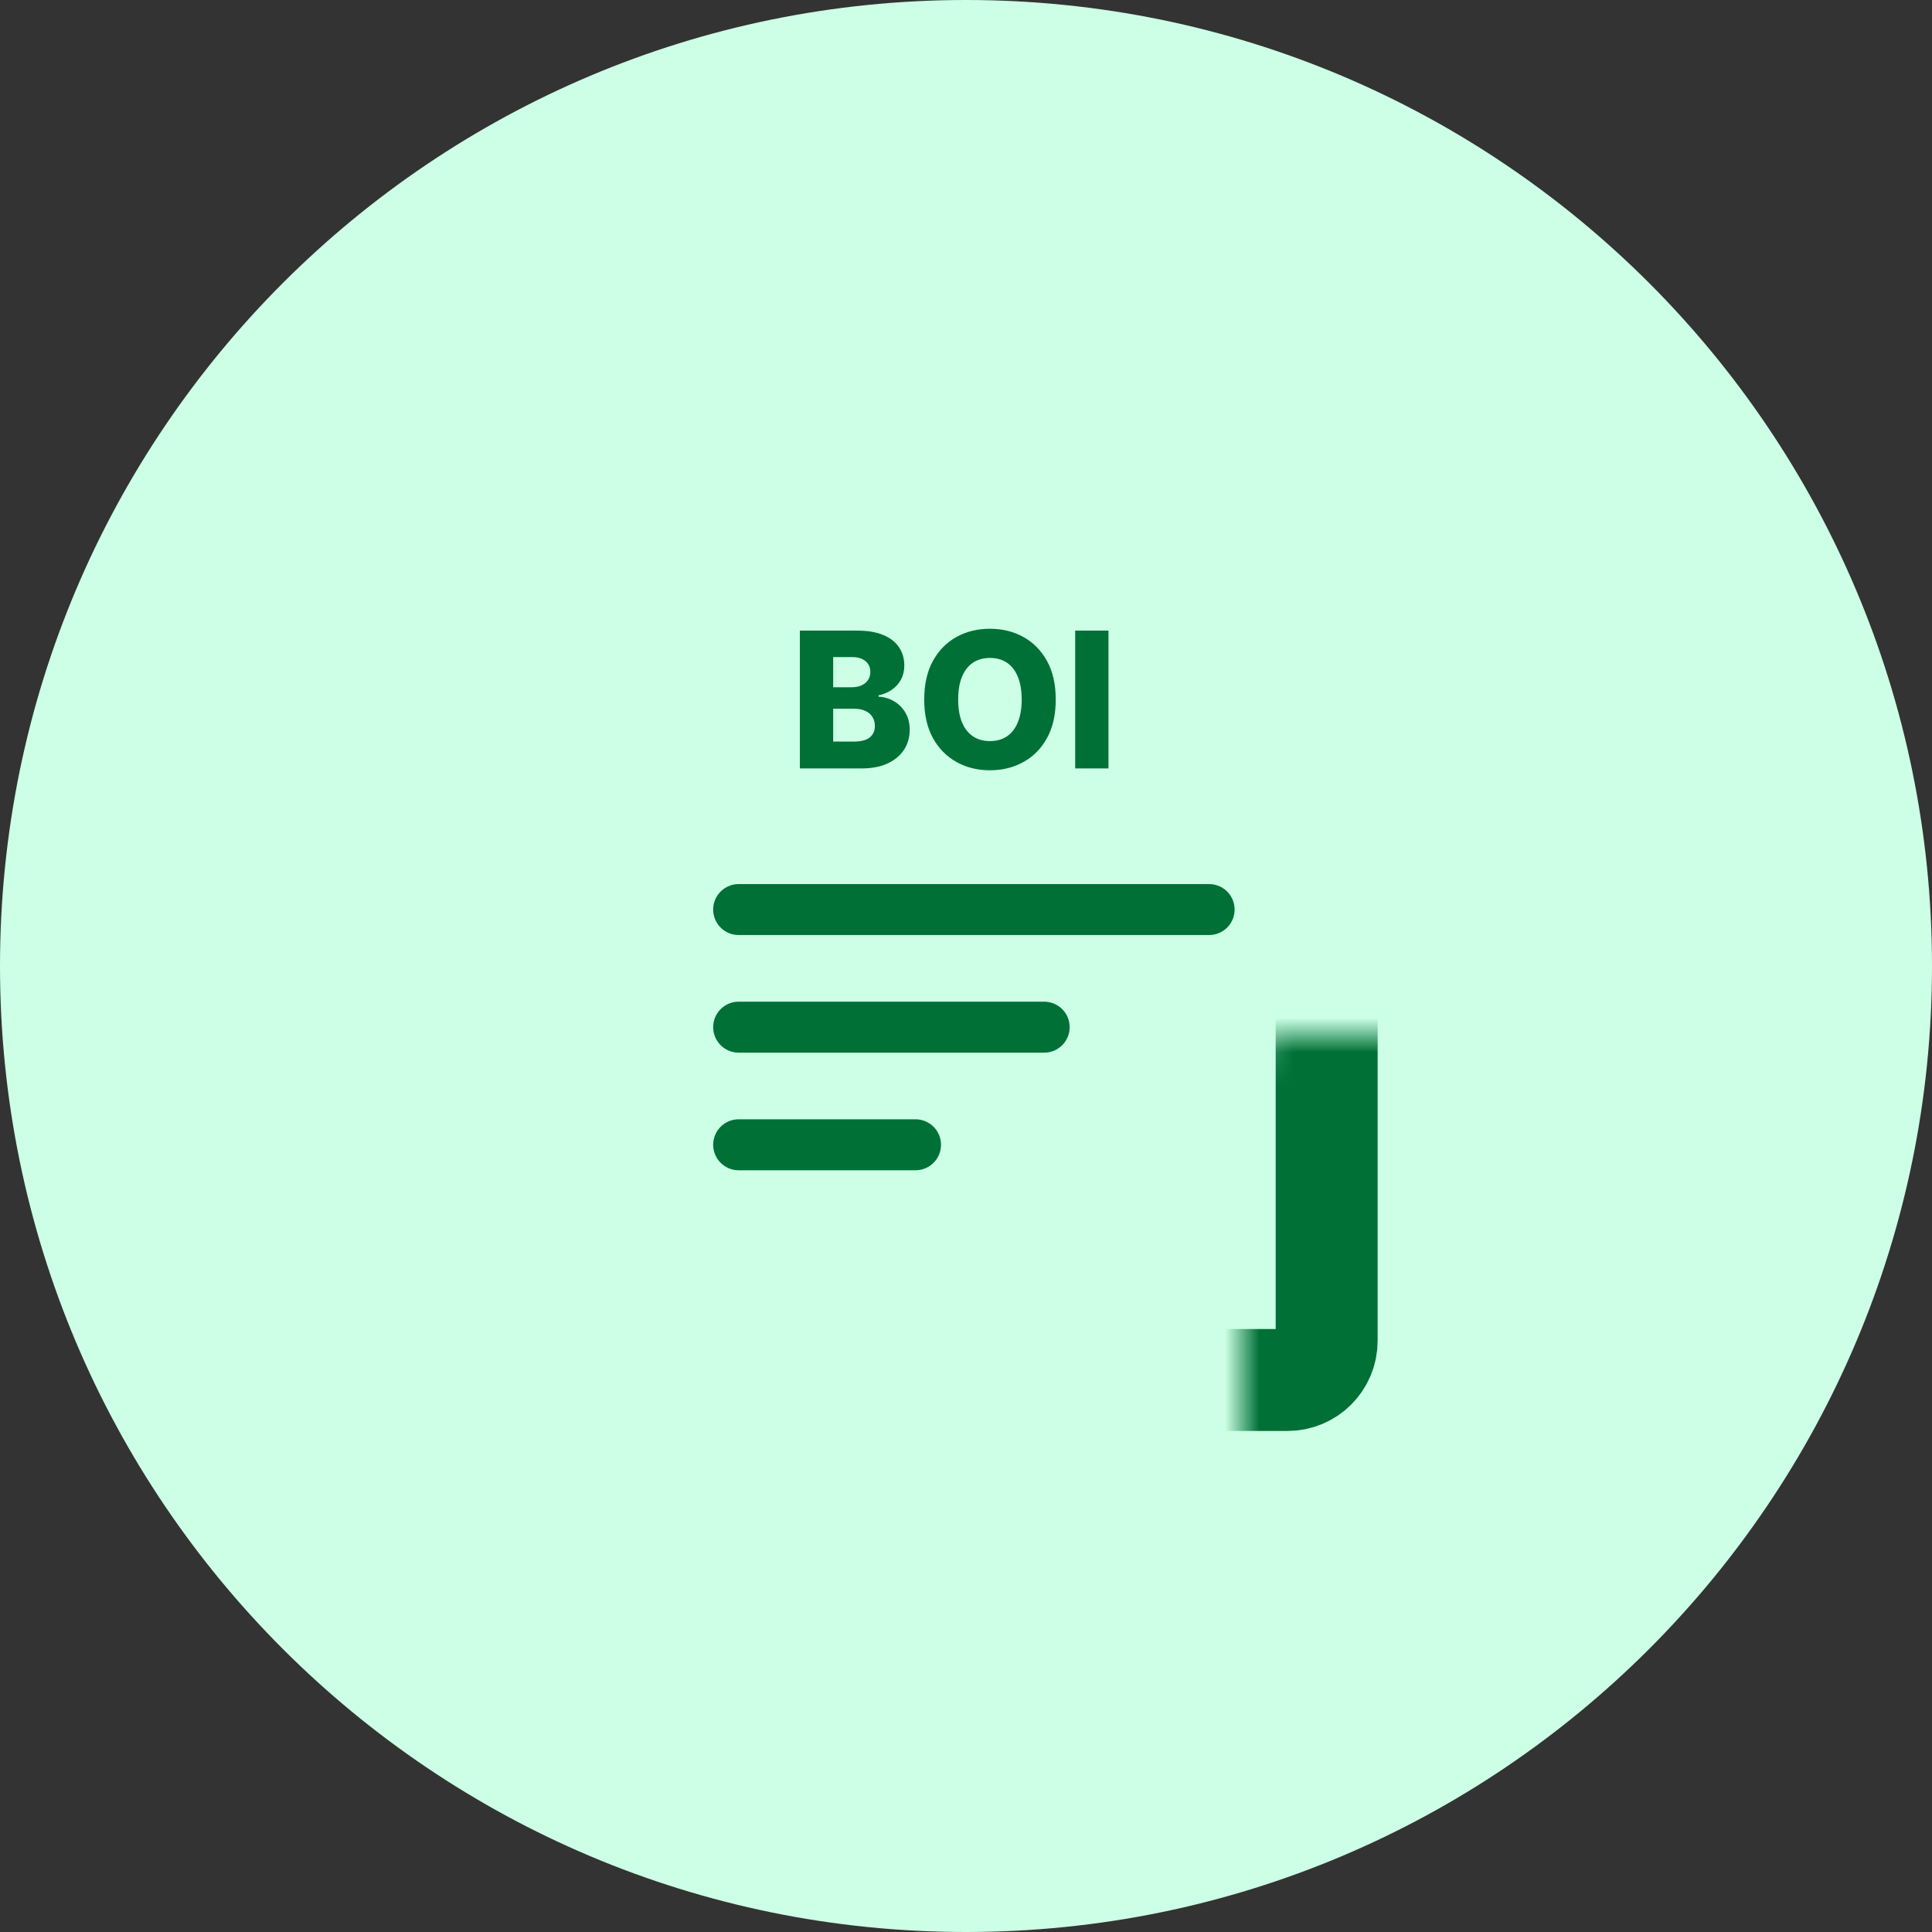 <svg width="56" height="56" viewBox="0 0 56 56" fill="none" xmlns="http://www.w3.org/2000/svg">
<rect x="0" y="0" width="56" height="56" fill="#333333" stroke="none"/>
<g clip-path="url(#clip0_1381_16166)">
<path d="M56 28C56 12.536 43.464 0 28 0C12.536 0 0 12.536 0 28C0 43.464 12.536 56 28 56C43.464 56 56 43.464 56 28Z" fill="#CCFFE5"/>
<path d="M21.41 33.182H26.537" stroke="#007037" stroke-width="1.477" stroke-linecap="round" stroke-linejoin="round"/>
<path d="M21.41 29.773H30.266" stroke="#007037" stroke-width="1.477" stroke-linecap="round" stroke-linejoin="round"/>
<path d="M21.41 26.364H35.047" stroke="#007037" stroke-width="1.477" stroke-linecap="round" stroke-linejoin="round"/>
<mask id="path-5-inside-1_1381_16166" fill="white">
<rect x="18" y="15" width="20.454" height="25" rx="1.136"/>
</mask>
<rect x="18" y="15" width="20.454" height="25" rx="1.136" stroke="#007037" stroke-width="2.955" stroke-linejoin="round" mask="url(#path-5-inside-1_1381_16166)"/>
<path d="M23.185 22.273V18.279H24.851C25.149 18.279 25.4 18.321 25.601 18.406C25.804 18.49 25.956 18.609 26.058 18.761C26.16 18.913 26.212 19.089 26.212 19.289C26.212 19.441 26.18 19.577 26.116 19.697C26.052 19.815 25.965 19.913 25.853 19.991C25.741 20.069 25.612 20.124 25.465 20.155V20.194C25.626 20.202 25.775 20.245 25.911 20.325C26.049 20.404 26.16 20.515 26.243 20.656C26.326 20.797 26.368 20.963 26.368 21.155C26.368 21.37 26.313 21.562 26.204 21.731C26.095 21.898 25.937 22.031 25.73 22.128C25.523 22.225 25.272 22.273 24.977 22.273H23.185ZM24.15 21.495H24.747C24.956 21.495 25.11 21.455 25.209 21.376C25.309 21.296 25.359 21.186 25.359 21.044C25.359 20.942 25.335 20.853 25.287 20.779C25.239 20.704 25.171 20.646 25.082 20.605C24.994 20.564 24.888 20.543 24.765 20.543H24.15V21.495ZM24.15 19.921H24.685C24.79 19.921 24.884 19.904 24.965 19.868C25.047 19.833 25.111 19.783 25.157 19.716C25.203 19.65 25.227 19.57 25.227 19.477C25.227 19.343 25.179 19.237 25.084 19.161C24.99 19.084 24.861 19.046 24.7 19.046H24.15V19.921ZM30.601 20.276C30.601 20.715 30.517 21.088 30.348 21.393C30.178 21.699 29.95 21.931 29.661 22.089C29.374 22.248 29.051 22.327 28.694 22.327C28.335 22.327 28.012 22.247 27.725 22.087C27.437 21.928 27.209 21.695 27.04 21.391C26.873 21.086 26.789 20.714 26.789 20.276C26.789 19.837 26.873 19.464 27.04 19.159C27.209 18.853 27.437 18.621 27.725 18.462C28.012 18.304 28.335 18.225 28.694 18.225C29.051 18.225 29.374 18.304 29.661 18.462C29.95 18.621 30.178 18.853 30.348 19.159C30.517 19.464 30.601 19.837 30.601 20.276ZM29.614 20.276C29.614 20.016 29.577 19.796 29.503 19.617C29.43 19.438 29.325 19.302 29.187 19.209C29.051 19.117 28.886 19.071 28.694 19.071C28.503 19.071 28.338 19.117 28.201 19.209C28.063 19.302 27.957 19.438 27.883 19.617C27.81 19.796 27.773 20.016 27.773 20.276C27.773 20.536 27.81 20.756 27.883 20.935C27.957 21.114 28.063 21.25 28.201 21.343C28.338 21.435 28.503 21.481 28.694 21.481C28.886 21.481 29.051 21.435 29.187 21.343C29.325 21.25 29.43 21.114 29.503 20.935C29.577 20.756 29.614 20.536 29.614 20.276ZM32.13 18.279V22.273H31.165V18.279H32.13Z" fill="#007037"/>
</g>
<defs>
<clipPath id="clip0_1381_16166">
<rect width="56" height="56" fill="white"/>
</clipPath>
</defs>
</svg>

